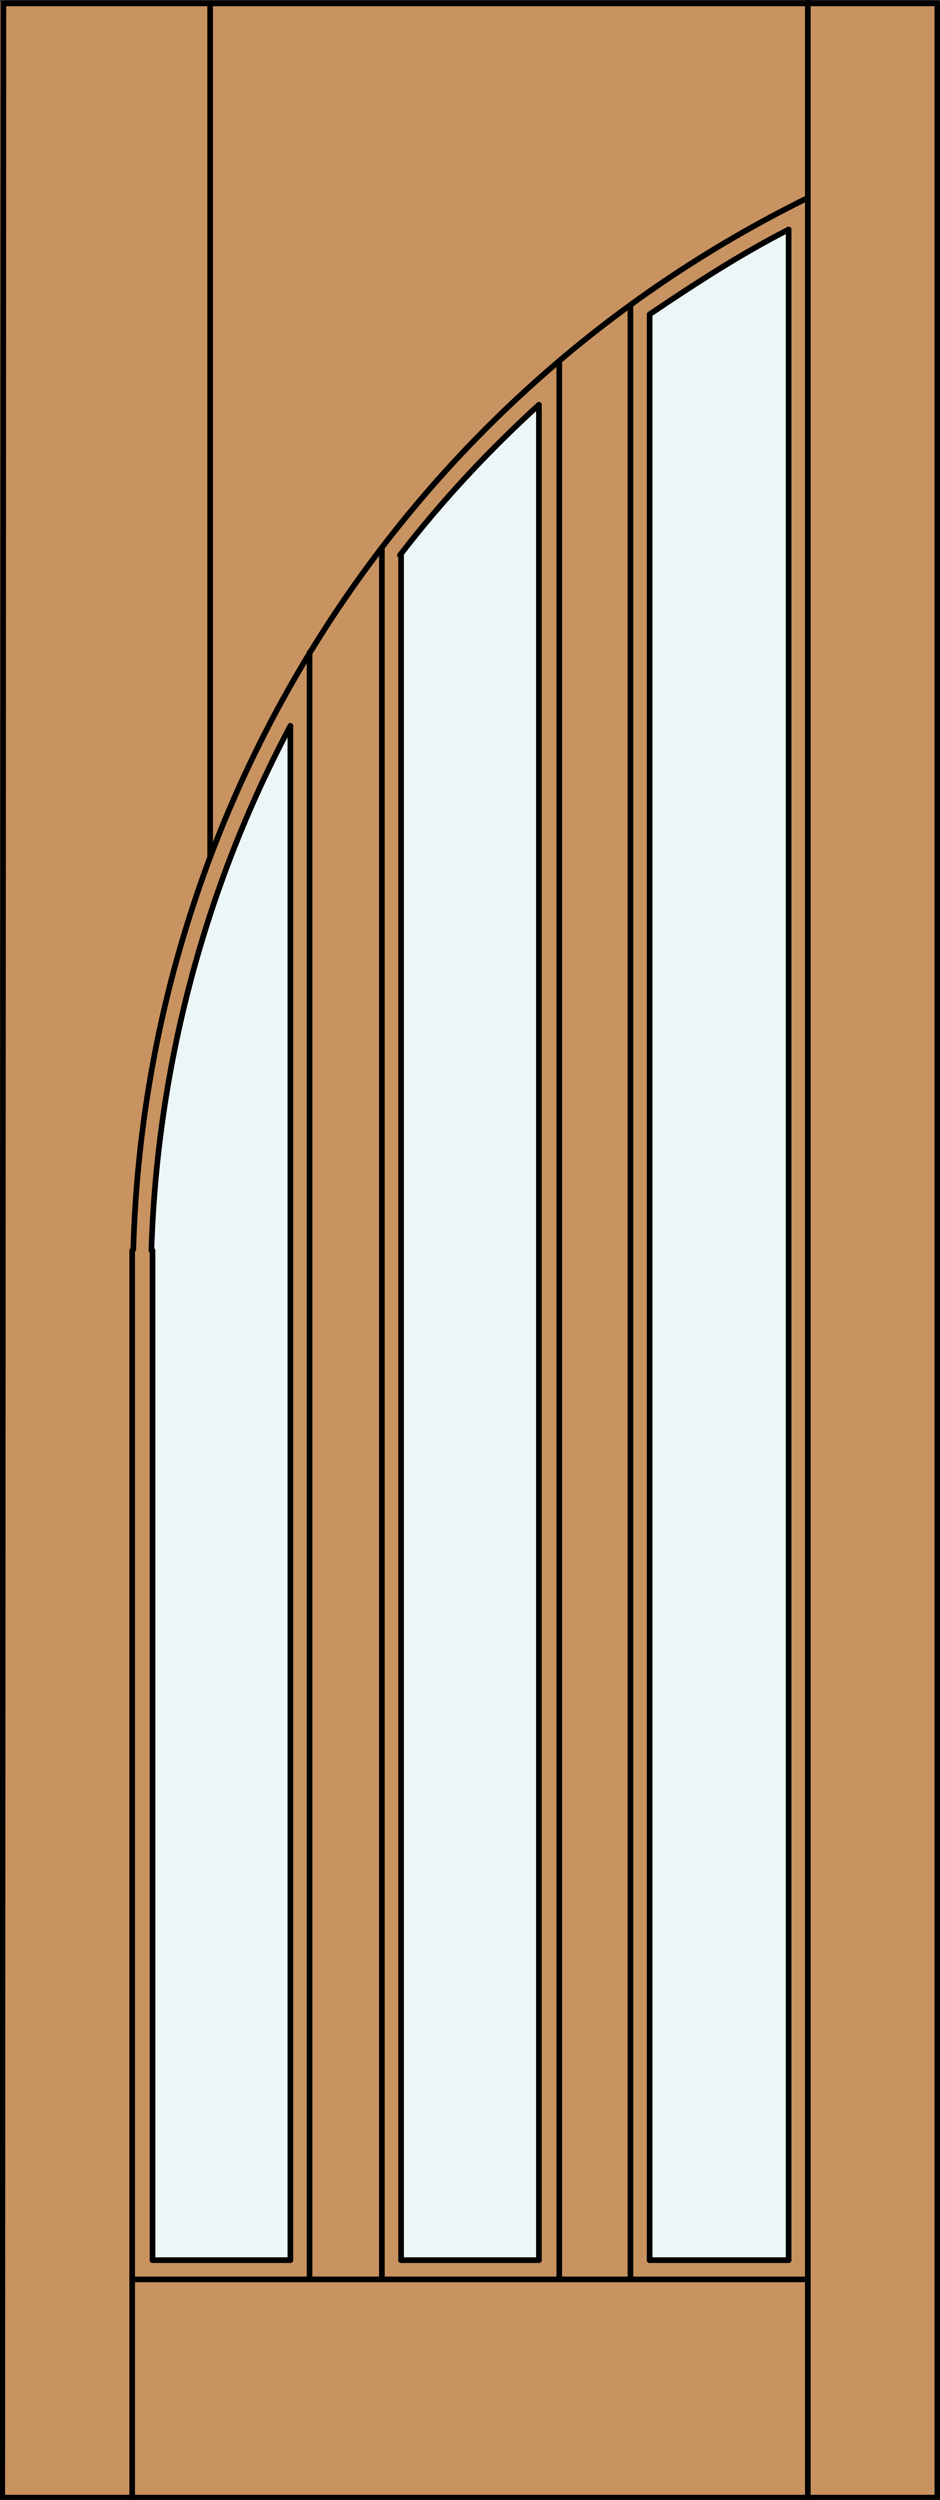<?xml version="1.0" encoding="utf-8"?>
<!-- Generator: Adobe Illustrator 22.0.1, SVG Export Plug-In . SVG Version: 6.00 Build 0)  -->
<!DOCTYPE svg PUBLIC "-//W3C//DTD SVG 1.1//EN" "http://www.w3.org/Graphics/SVG/1.1/DTD/svg11.dtd">
<svg version="1.1" id="Layer_1" xmlns="http://www.w3.org/2000/svg" xmlns:xlink="http://www.w3.org/1999/xlink" x="0px" y="0px"
	 viewBox="0 0 83.2 221.1" style="enable-background:new 0 0 83.2 221.1;" xml:space="preserve">
<rect x="0" y="0" width="83.2" height="221.1" fill="#333333" stroke="none"/>
<style type="text/css">
	.st0{fill:#C89361;}
	.st1{fill:#EDF6F6;}
	.st2{fill:none;stroke:#000000;stroke-width:0.5;stroke-linecap:round;stroke-linejoin:round;}
</style>
<rect y="0.2" class="st0" width="82.7" height="220.6"/>
<title>HG-0003-D005-W</title>
<path class="st1" d="M69.8,199.9H57.5v-172c3.9-2.8,8-5.3,12.3-7.5L69.8,199.9L69.8,199.9L69.8,199.9z"/>
<path class="st1" d="M25.7,199.9H13.5v-89.3c0.5-16.2,4.7-32.1,12.3-46.4V199.9z"/>
<path class="st1" d="M47.7,199.9H35.5V49.1c3.7-4.8,7.8-9.2,12.3-13.3V199.9L47.7,199.9z"/>
<line class="st2" x1="71.5" y1="220.9" x2="71.5" y2="0.2"/>
<line class="st2" x1="69.8" y1="199.9" x2="57.5" y2="199.9"/>
<line class="st2" x1="57.5" y1="199.9" x2="57.5" y2="27.9"/>
<line class="st2" x1="69.8" y1="20.3" x2="69.8" y2="199.9"/>
<line class="st2" x1="13.5" y1="199.9" x2="25.7" y2="199.9"/>
<line class="st2" x1="25.7" y1="199.9" x2="25.7" y2="64.2"/>
<line class="st2" x1="33.8" y1="48.5" x2="33.8" y2="201.6"/>
<line class="st2" x1="35.5" y1="49.1" x2="35.5" y2="199.9"/>
<line class="st2" x1="35.5" y1="199.9" x2="47.7" y2="199.9"/>
<line class="st2" x1="47.7" y1="199.9" x2="47.7" y2="35.8"/>
<line class="st2" x1="55.8" y1="201.6" x2="55.8" y2="27"/>
<line class="st2" x1="49.5" y1="201.6" x2="49.5" y2="32"/>
<line class="st2" x1="27.4" y1="201.6" x2="27.4" y2="57.7"/>
<line class="st2" x1="71.5" y1="201.6" x2="11.7" y2="201.6"/>
<line class="st2" x1="18.6" y1="0.3" x2="18.6" y2="75.7"/>
<path class="st2" d="M69.8,20.3c-4.3,2.2-8.3,4.8-12.3,7.5"/>
<path class="st2" d="M47.7,35.8c-4.5,4.1-8.6,8.5-12.3,13.3"/>
<path class="st2" d="M25.7,64.2c-7.6,14.3-11.8,30.2-12.3,46.4"/>
<polygon class="st2" points="83,0.3 0.3,0.3 0.2,220.9 83,220.9 "/>
<line class="st2" x1="13.5" y1="110.6" x2="13.5" y2="199.9"/>
<line class="st2" x1="11.7" y1="110.6" x2="11.7" y2="220.9"/>
<path class="st2" d="M71.5,17.5c-35.6,17.5-58.6,53.3-59.7,93"/>
</svg>
